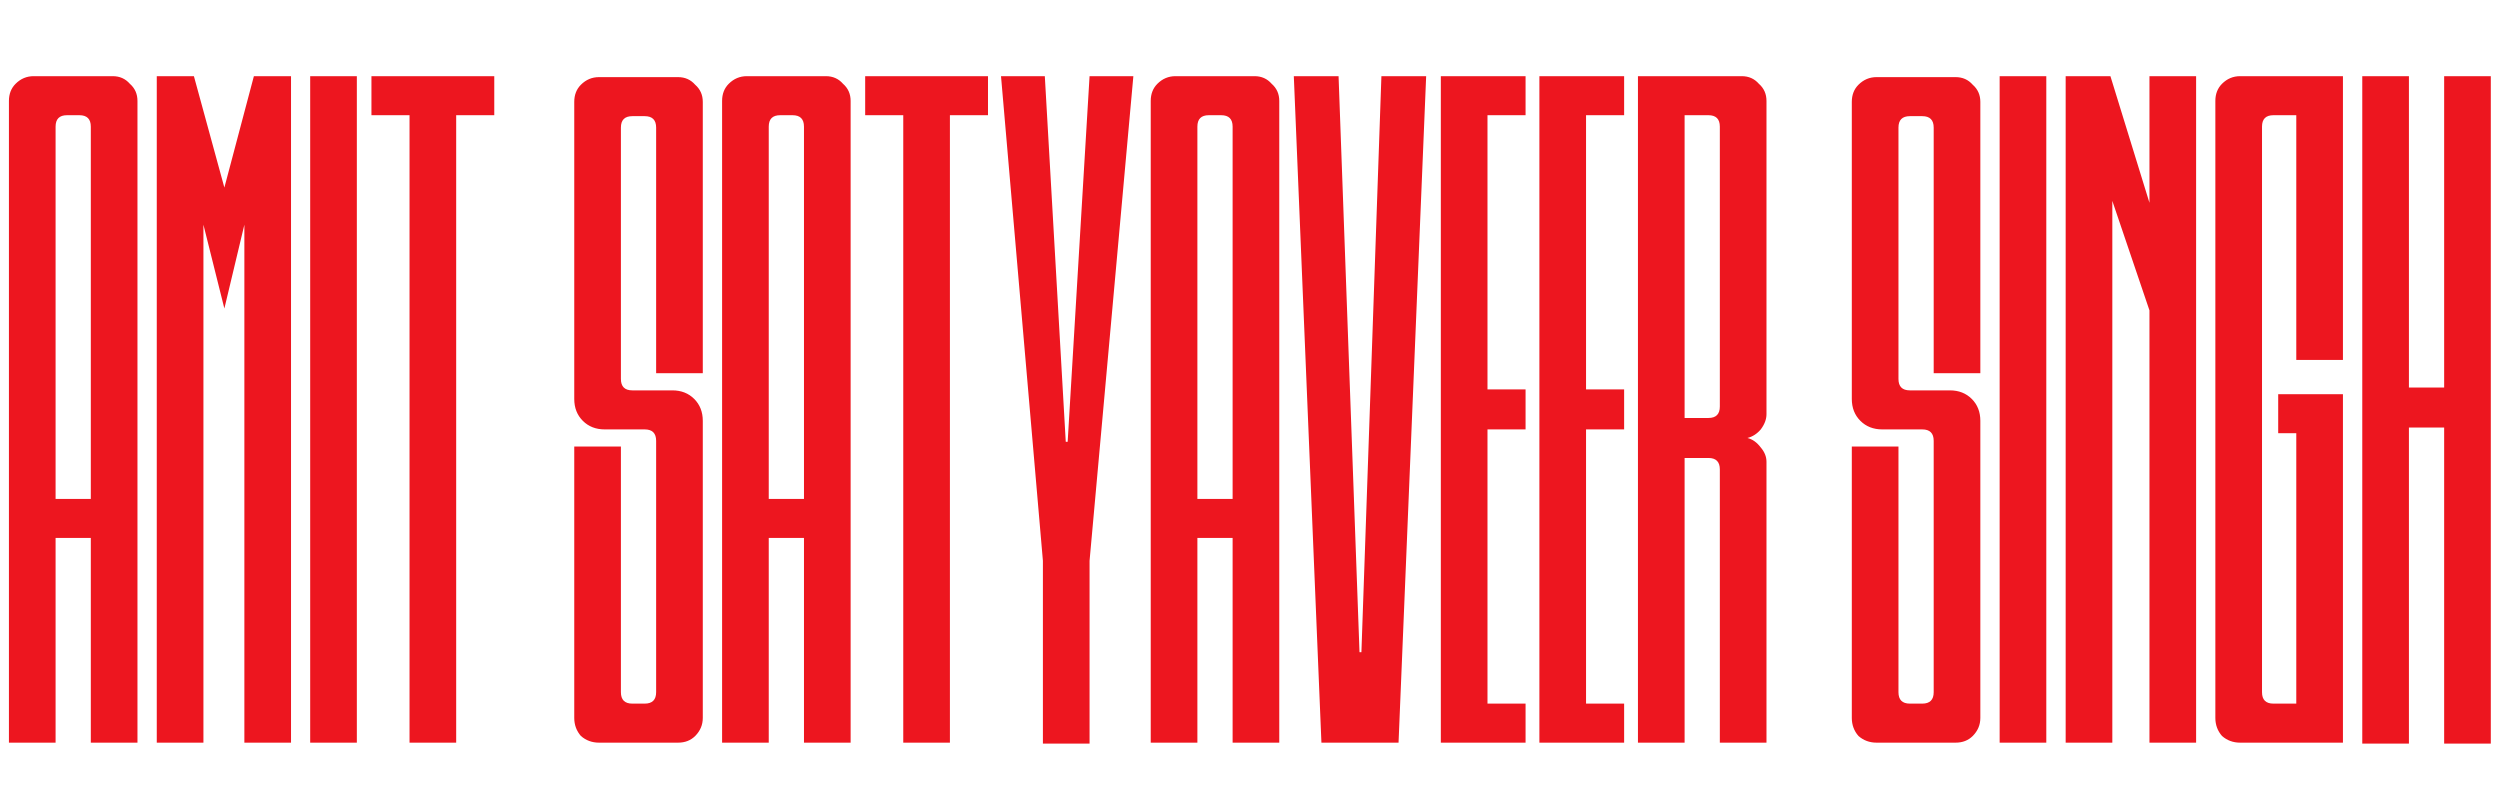 <svg xmlns="http://www.w3.org/2000/svg" width="1838" height="597" viewBox="0 0 1838 597" fill="none"><g clip-path="url(#clip0_3815_3)"><path d="M6.566 74.2C6.566 69.067 8.2 64.867 11.466 61.6C15.2 57.867 19.633 56 24.766 56H82.866C88 56 92.2 57.867 95.466 61.6C99.2 64.867 101.066 69.067 101.066 74.2V546H66.766V395.5H40.866V546H6.566V74.2ZM40.866 366.8H66.766V93.1C66.766 87.5 63.966 84.7 58.366 84.7H49.266C43.666 84.7 40.866 87.5 40.866 93.1V366.8ZM115.258 56H142.558L164.958 137.9L186.658 56H213.958V546H179.658V165.2L164.958 226.8L149.558 165.2V546H115.258V56ZM228.051 56H262.351V546H228.051V56ZM301.086 84.7H273.086V56H363.386V84.7H335.386V546H301.086V84.7ZM444.591 315.7C438.058 315.7 432.691 313.6 428.491 309.4C424.291 305.2 422.191 299.833 422.191 293.3V74.9C422.191 69.767 423.825 65.567 427.091 62.3C430.825 58.567 435.258 56.7 440.391 56.7H498.491C503.625 56.7 507.825 58.567 511.091 62.3C514.825 65.567 516.691 69.767 516.691 74.9V274.4H482.391V93.8C482.391 88.2 479.591 85.4 473.991 85.4H464.891C459.291 85.4 456.491 88.2 456.491 93.8V278.6C456.491 284.2 459.291 287 464.891 287H494.291C500.825 287 506.191 289.1 510.391 293.3C514.591 297.5 516.691 302.867 516.691 309.4V527.8C516.691 532.933 514.825 537.367 511.091 541.1C507.825 544.367 503.625 546 498.491 546H440.391C435.258 546 430.825 544.367 427.091 541.1C423.825 537.367 422.191 532.933 422.191 527.8V328.3H456.491V508.9C456.491 514.5 459.291 517.3 464.891 517.3H473.991C479.591 517.3 482.391 514.5 482.391 508.9V324.1C482.391 318.5 479.591 315.7 473.991 315.7H444.591ZM530.883 74.2C530.883 69.067 532.516 64.867 535.783 61.6C539.516 57.867 543.949 56 549.083 56H607.183C612.316 56 616.516 57.867 619.783 61.6C623.516 64.867 625.383 69.067 625.383 74.2V546H591.083V395.5H565.183V546H530.883V74.2ZM565.183 366.8H591.083V93.1C591.083 87.5 588.283 84.7 582.683 84.7H573.583C567.983 84.7 565.183 87.5 565.183 93.1V366.8ZM664.074 84.7H636.074V56H726.374V84.7H698.374V546H664.074V84.7ZM784.945 324.8L801.045 56H833.245L801.045 412.3V546.7H766.745V412.3L735.945 56H768.145L783.545 324.8H784.945ZM846.02 74.2C846.02 69.067 847.653 64.867 850.92 61.6C854.653 57.867 859.086 56 864.22 56H922.32C927.453 56 931.653 57.867 934.92 61.6C938.653 64.867 940.52 69.067 940.52 74.2V546H906.22V395.5H880.32V546H846.02V74.2ZM880.32 366.8H906.22V93.1C906.22 87.5 903.42 84.7 897.82 84.7H888.72C883.12 84.7 880.32 87.5 880.32 93.1V366.8ZM1048.51 56L1028.21 546H971.511L951.211 56H984.111L999.511 479.5H1000.91L1015.61 56H1048.51ZM1059.3 56H1121.6V84.7H1093.6V286.3H1121.6V315.7H1093.6V517.3H1121.6V546H1059.3V56ZM1131.76 56H1194.06V84.7H1166.06V286.3H1194.06V315.7H1166.06V517.3H1194.06V546H1131.76V56ZM1264.42 546V345.1C1264.42 339.5 1261.62 336.7 1256.02 336.7H1238.52V546H1204.22V56H1280.52C1285.66 56 1289.86 57.867 1293.12 61.6C1296.86 64.867 1298.72 69.067 1298.72 74.2V304.5C1298.72 308.233 1297.32 311.967 1294.52 315.7C1291.72 318.967 1288.46 321.067 1284.72 322C1288.46 322.933 1291.72 325.267 1294.52 329C1297.32 332.267 1298.72 335.767 1298.72 339.5V546H1264.42ZM1264.42 93.1C1264.42 87.5 1261.62 84.7 1256.02 84.7H1238.52V307.3H1256.02C1261.62 307.3 1264.42 304.5 1264.42 298.9V93.1ZM1383.85 315.7C1377.32 315.7 1371.95 313.6 1367.75 309.4C1363.55 305.2 1361.45 299.833 1361.45 293.3V74.9C1361.45 69.767 1363.08 65.567 1366.35 62.3C1370.08 58.567 1374.52 56.7 1379.65 56.7H1437.75C1442.88 56.7 1447.08 58.567 1450.35 62.3C1454.08 65.567 1455.95 69.767 1455.95 74.9V274.4H1421.65V93.8C1421.65 88.2 1418.85 85.4 1413.25 85.4H1404.15C1398.55 85.4 1395.75 88.2 1395.75 93.8V278.6C1395.75 284.2 1398.55 287 1404.15 287H1433.55C1440.08 287 1445.45 289.1 1449.65 293.3C1453.85 297.5 1455.95 302.867 1455.95 309.4V527.8C1455.95 532.933 1454.08 537.367 1450.35 541.1C1447.08 544.367 1442.88 546 1437.75 546H1379.65C1374.52 546 1370.08 544.367 1366.35 541.1C1363.08 537.367 1361.45 532.933 1361.45 527.8V328.3H1395.75V508.9C1395.75 514.5 1398.55 517.3 1404.15 517.3H1413.25C1418.85 517.3 1421.65 514.5 1421.65 508.9V324.1C1421.65 318.5 1418.85 315.7 1413.25 315.7H1383.85ZM1470.14 56H1504.44V546H1470.14V56ZM1614.58 546H1580.28V228.2L1552.98 147.7V546H1518.68V56H1551.58L1580.28 149.1V56H1614.58V546ZM1628.73 74.2C1628.73 69.067 1630.37 64.867 1633.63 61.6C1637.37 57.867 1641.8 56 1646.93 56H1722.53V264.6H1688.23V84.7H1671.43C1665.83 84.7 1663.03 87.5 1663.03 93.1V508.9C1663.03 514.5 1665.83 517.3 1671.43 517.3H1688.23V318.5H1674.93V289.8H1722.53V546H1646.93C1641.8 546 1637.37 544.367 1633.63 541.1C1630.37 537.367 1628.73 532.933 1628.73 527.8V74.2ZM1736.74 56H1771.04V284.9H1796.94V56H1831.24V546.7H1796.94V314.3H1771.04V546.7H1736.74V56Z" fill="#ED161F"></path></g><defs><clipPath id="clip0_3815_3"><rect width="1838" height="597" fill="white"></rect></clipPath></defs></svg>